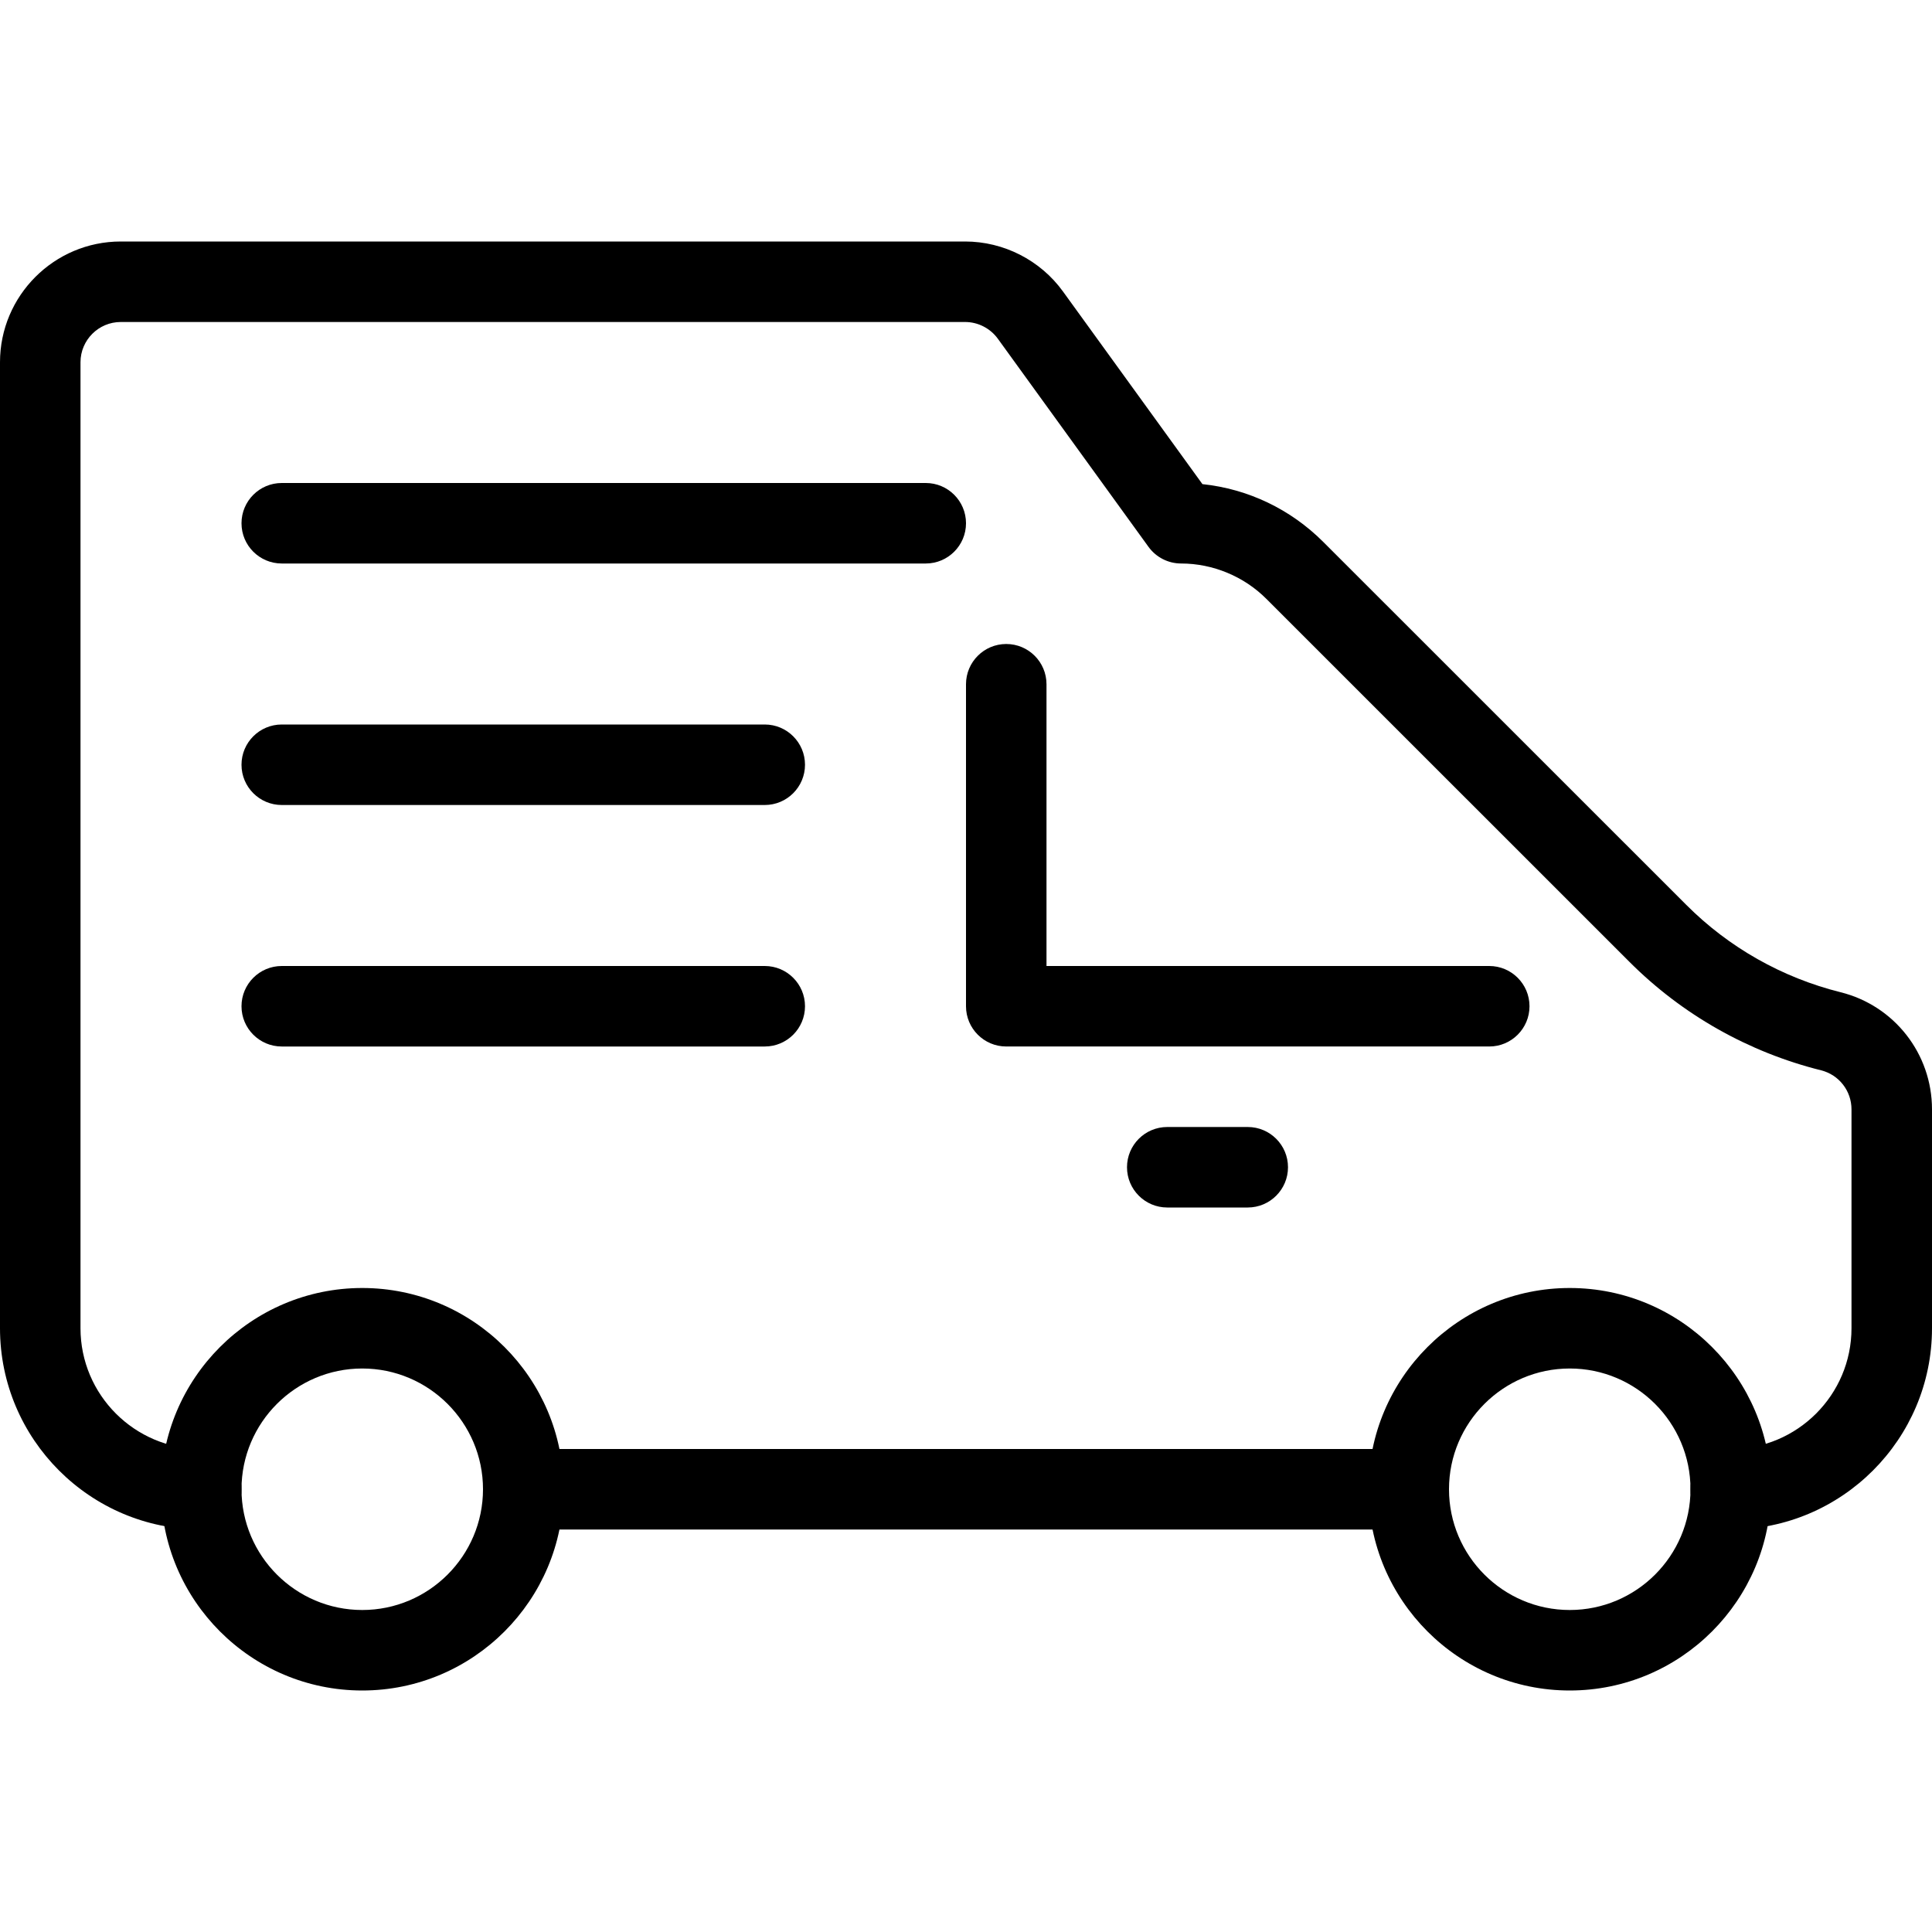 <?xml version="1.0" encoding="iso-8859-1"?>
<!-- Generator: Adobe Illustrator 19.0.0, SVG Export Plug-In . SVG Version: 6.00 Build 0)  -->
<svg version="1.1" id="Capa_1" xmlns="http://www.w3.org/2000/svg" xmlns:xlink="http://www.w3.org/1999/xlink" x="0px" y="0px"
	 viewBox="0 0 512 512" style="enable-background:new 0 0 512 512;" xml:space="preserve">
<g>
	<g>
		<path d="M96,341.333c-29.419,0-53.333,23.936-53.333,53.333S66.581,448,96,448c29.419,0,53.333-23.936,53.333-53.333
			S125.419,341.333,96,341.333z M96,426.667c-17.643,0-32-14.357-32-32s14.357-32,32-32c17.643,0,32,14.357,32,32
			S113.643,426.667,96,426.667z"/>
	</g>
</g>
<g>
	<g>
		<path d="M416,341.333c-29.419,0-53.333,23.936-53.333,53.333S386.581,448,416,448c29.419,0,53.333-23.936,53.333-53.333
			S445.419,341.333,416,341.333z M416,426.667c-17.643,0-32-14.357-32-32s14.357-32,32-32c17.643,0,32,14.357,32,32
			S433.643,426.667,416,426.667z"/>
	</g>
</g>
<g>
	<g>
		<path d="M330.667,298.667h-21.333c-5.888,0-10.667,4.779-10.667,10.667S303.445,320,309.333,320h21.333
			c5.888,0,10.667-4.779,10.667-10.667S336.555,298.667,330.667,298.667z"/>
	</g>
</g>
<g>
	<g>
		<path d="M373.333,384H138.667c-5.888,0-10.667,4.779-10.667,10.667s4.779,10.667,10.667,10.667h234.667
			c5.888,0,10.667-4.779,10.667-10.667S379.221,384,373.333,384z"/>
	</g>
</g>
<g>
	<g>
		<path d="M394.667,256H277.333v-74.667c0-5.888-4.779-10.667-10.667-10.667S256,175.445,256,181.333v85.333
			c0,5.888,4.779,10.667,10.667,10.667h128c5.888,0,10.667-4.779,10.667-10.667S400.555,256,394.667,256z"/>
	</g>
</g>
<g>
	<g>
		<path d="M202.667,192h-128C68.779,192,64,196.779,64,202.667s4.779,10.667,10.667,10.667h128c5.888,0,10.667-4.779,10.667-10.667
			S208.555,192,202.667,192z"/>
	</g>
</g>
<g>
	<g>
		<path d="M245.333,128H74.667C68.779,128,64,132.779,64,138.667s4.779,10.667,10.667,10.667h170.667
			c5.888,0,10.667-4.779,10.667-10.667S251.221,128,245.333,128z"/>
	</g>
</g>
<g>
	<g>
		<path d="M202.667,256h-128C68.779,256,64,260.779,64,266.667s4.779,10.667,10.667,10.667h128c5.888,0,10.667-4.779,10.667-10.667
			S208.555,256,202.667,256z"/>
	</g>
</g>
<g>
	<g>
		<path d="M487.787,262.955c-15.488-3.861-29.632-11.861-40.896-23.147l-96.192-96.171c-8.725-8.725-19.947-14.059-32.043-15.339
			l-36.971-51.072C275.691,68.949,265.984,64,255.765,64H32C14.357,64,0,78.357,0,96v256c0,29.397,23.915,53.333,53.333,53.333
			c5.888,0,10.667-4.779,10.667-10.667S59.221,384,53.333,384c-17.643,0-32-14.357-32-32V96c0-5.888,4.8-10.667,10.667-10.667
			h223.765c3.413,0,6.656,1.664,8.661,4.416l39.936,55.168c2.005,2.773,5.227,4.416,8.64,4.416c8.405,0,16.661,3.413,22.613,9.387
			l96.192,96.171c13.995,14.016,31.573,23.957,50.816,28.757c4.736,1.195,8.043,5.44,8.043,10.347V352c0,17.643-14.357,32-32,32
			c-5.888,0-10.667,4.779-10.667,10.667s4.779,10.667,10.667,10.667C488.085,405.333,512,381.397,512,352v-58.005
			C512,279.275,502.037,266.517,487.787,262.955z"/>
	</g>
</g>
<g>
</g>
<g>
</g>
<g>
</g>
<g>
</g>
<g>
</g>
<g>
</g>
<g>
</g>
<g>
</g>
<g>
</g>
<g>
</g>
<g>
</g>
<g>
</g>
<g>
</g>
<g>
</g>
<g>
</g>
</svg>
